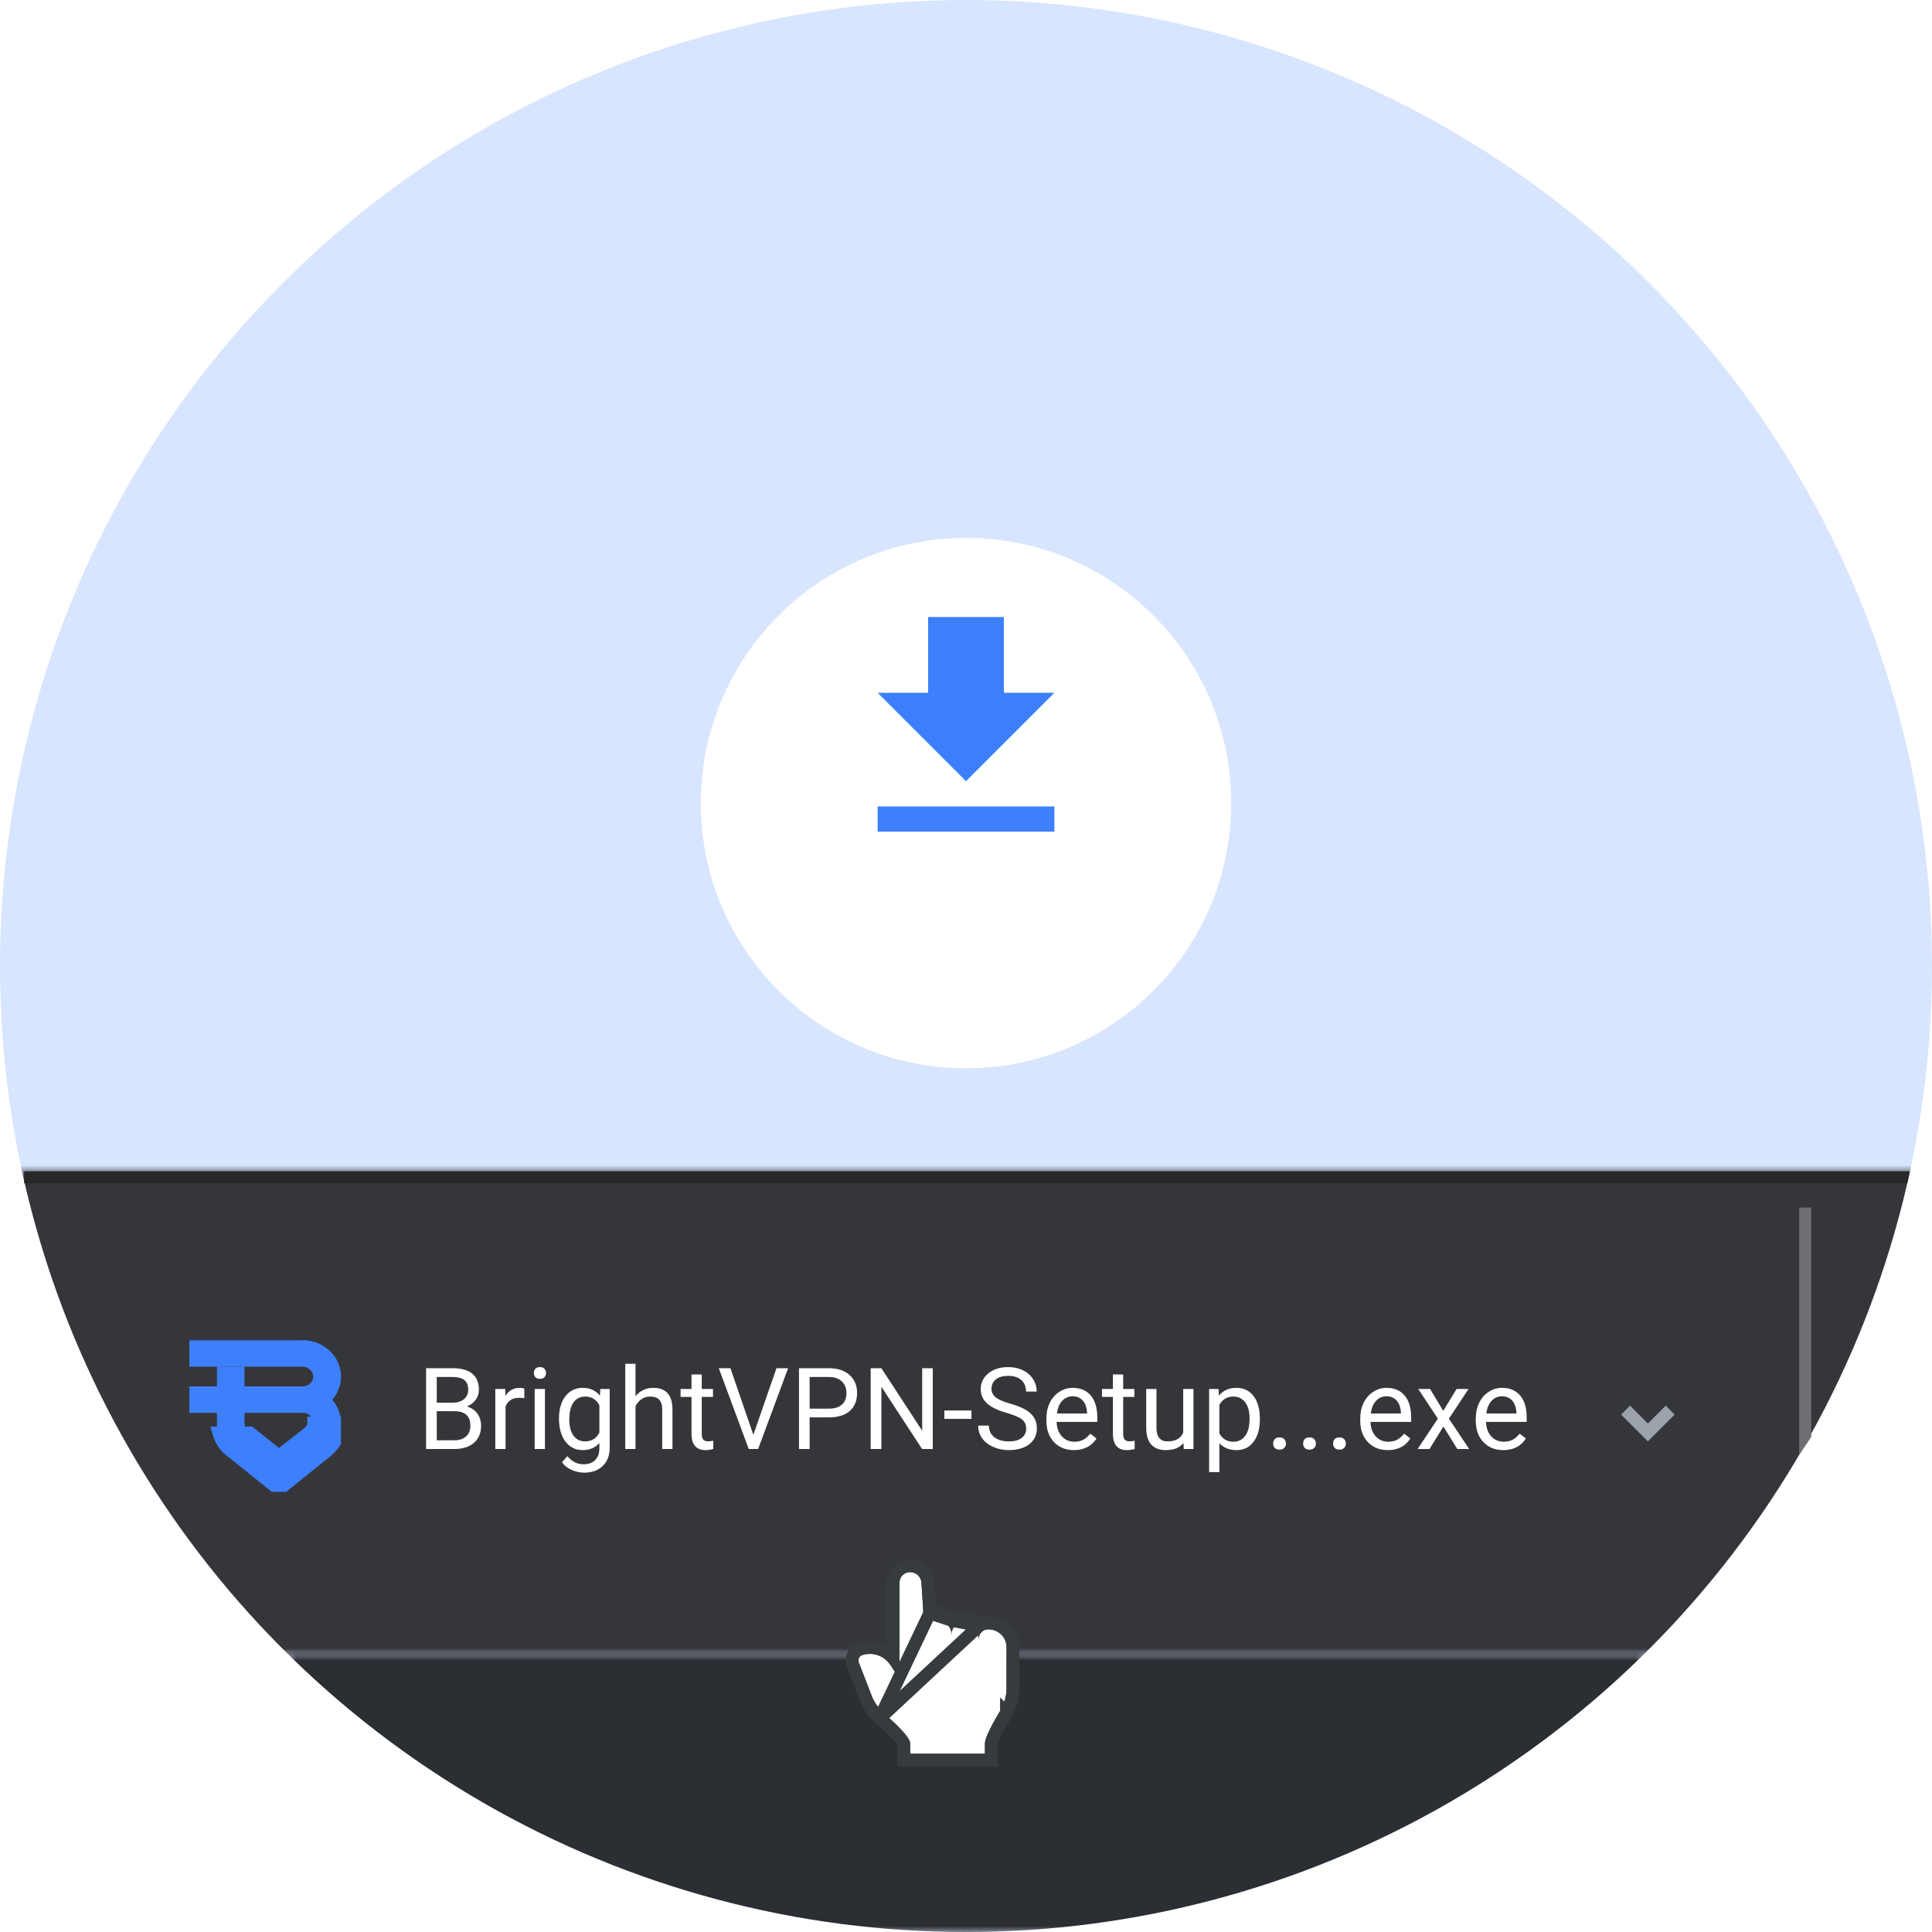 <svg width="160" height="160" viewBox="0 0 160 160" fill="none" xmlns="http://www.w3.org/2000/svg">
<circle opacity="0.2" cx="80" cy="80" r="80" fill="#3D7FFC"/>
<mask id="mask0_4585_28405" style="mask-type:alpha" maskUnits="userSpaceOnUse" x="0" y="97" width="160" height="40">
<rect y="97" width="160" height="40" fill="#35363A"/>
</mask>
<g mask="url(#mask0_4585_28405)">
<circle cx="80" cy="80" r="80" fill="#35363A"/>
</g>
<mask id="mask1_4585_28405" style="mask-type:alpha" maskUnits="userSpaceOnUse" x="24" y="137" width="112" height="23">
<rect x="24" y="137" width="112" height="23" fill="#2B2E32"/>
</mask>
<g mask="url(#mask1_4585_28405)">
<circle cx="80" cy="80" r="80" fill="#2B2E32"/>
</g>
<path d="M149 100H150V119L149 120.5V100Z" fill="#6E6F72"/>
<g clip-path="url(#clip0_4585_28405)">
<path d="M15.686 111V113.182H25.098C25.554 113.182 25.954 113.564 25.954 114.001C25.954 114.437 25.554 114.819 25.098 114.819H15.686V117.002H25.098C26.809 117.002 28.235 115.638 28.235 114.001C28.235 112.364 26.809 111 25.098 111H15.686Z" fill="#3D7FFC"/>
<path d="M25.954 117.82C25.954 118.093 25.84 118.366 25.611 118.584L23.102 120.548L20.706 118.639H18.082C18.253 119.239 18.595 119.839 19.166 120.221L23.102 123.385L27.037 120.221C27.779 119.621 28.235 118.748 28.235 117.82H25.954Z" fill="#3D7FFC"/>
<path d="M25.954 117.82C25.954 118.093 25.84 118.366 25.611 118.584L23.102 120.548L20.706 118.639H18.082C18.253 119.239 18.595 119.839 19.166 120.221L23.102 123.385L27.037 120.221C27.779 119.621 28.235 118.748 28.235 117.82H25.954Z" stroke="#3D7FFC"/>
<path d="M25.098 113.182C25.554 113.182 25.953 113.564 25.953 114.001C25.953 114.437 25.554 114.819 25.098 114.819V117.002C26.809 117.002 28.235 115.638 28.235 114.001C28.235 112.364 26.809 111 25.098 111V113.182Z" fill="#3D7FFC"/>
<path d="M23.102 120.548L20.592 118.529C20.363 118.366 20.249 118.093 20.249 117.82V113.182H17.968V117.82C17.968 118.748 18.424 119.621 19.166 120.221L23.102 123.385V120.548Z" fill="#3D7FFC"/>
<path d="M25.953 117.82H28.235C28.235 116.183 26.809 114.819 25.098 114.819H15.686V117.002H25.098C25.554 117.002 25.953 117.384 25.953 117.82Z" fill="#3D7FFC"/>
</g>
<path d="M2 98H157.957L158.17 97H2V98Z" fill="#282828"/>
<g filter="url(#filter0_dd_4585_28405)">
<circle cx="80" cy="60.51" r="21.961" fill="white"/>
</g>
<g clip-path="url(#clip1_4585_28405)">
<path d="M87.32 57.373H83.137V51.098H76.863V57.373H72.68L80 64.693L87.32 57.373ZM72.68 66.784V68.876H87.32V66.784H72.68Z" fill="#3D7FFC"/>
</g>
<path d="M35.286 120V113.309H37.474C38.2 113.309 38.745 113.459 39.11 113.759C39.478 114.059 39.661 114.504 39.661 115.092C39.661 115.404 39.573 115.682 39.395 115.924C39.217 116.163 38.975 116.348 38.669 116.48C39.03 116.581 39.315 116.774 39.524 117.059C39.735 117.341 39.841 117.678 39.841 118.07C39.841 118.67 39.646 119.142 39.257 119.485C38.868 119.828 38.318 120 37.607 120H35.286ZM36.169 116.87V119.278H37.626C38.036 119.278 38.359 119.173 38.595 118.961C38.834 118.747 38.954 118.453 38.954 118.079C38.954 117.273 38.516 116.87 37.639 116.87H36.169ZM36.169 116.163H37.502C37.888 116.163 38.196 116.066 38.425 115.873C38.658 115.68 38.775 115.418 38.775 115.087C38.775 114.72 38.667 114.453 38.453 114.288C38.238 114.119 37.912 114.035 37.474 114.035H36.169V116.163Z" fill="white"/>
<path d="M43.421 115.79C43.292 115.769 43.153 115.758 43.002 115.758C42.445 115.758 42.066 115.996 41.867 116.471V120H41.017V115.028H41.844L41.858 115.602C42.137 115.158 42.532 114.936 43.044 114.936C43.209 114.936 43.335 114.957 43.421 115V115.79Z" fill="white"/>
<path d="M45.13 120H44.28V115.028H45.13V120ZM44.211 113.709C44.211 113.571 44.252 113.454 44.335 113.359C44.421 113.264 44.547 113.217 44.712 113.217C44.877 113.217 45.003 113.264 45.089 113.359C45.175 113.454 45.218 113.571 45.218 113.709C45.218 113.846 45.175 113.961 45.089 114.053C45.003 114.145 44.877 114.191 44.712 114.191C44.547 114.191 44.421 114.145 44.335 114.053C44.252 113.961 44.211 113.846 44.211 113.709Z" fill="white"/>
<path d="M46.293 117.472C46.293 116.697 46.472 116.081 46.831 115.625C47.189 115.165 47.664 114.936 48.255 114.936C48.862 114.936 49.335 115.15 49.675 115.579L49.717 115.028H50.493V119.881C50.493 120.524 50.302 121.031 49.919 121.402C49.539 121.772 49.027 121.958 48.384 121.958C48.026 121.958 47.675 121.881 47.331 121.728C46.988 121.575 46.726 121.365 46.546 121.098L46.987 120.588C47.351 121.039 47.797 121.264 48.324 121.264C48.738 121.264 49.059 121.147 49.289 120.915C49.522 120.682 49.639 120.354 49.639 119.931V119.504C49.298 119.896 48.834 120.092 48.246 120.092C47.664 120.092 47.192 119.858 46.831 119.389C46.472 118.92 46.293 118.281 46.293 117.472ZM47.148 117.569C47.148 118.13 47.263 118.571 47.492 118.892C47.722 119.211 48.044 119.37 48.458 119.37C48.994 119.37 49.387 119.127 49.639 118.64V116.369C49.378 115.895 48.987 115.657 48.467 115.657C48.053 115.657 47.73 115.818 47.497 116.14C47.264 116.461 47.148 116.938 47.148 117.569Z" fill="white"/>
<path d="M52.63 115.63C53.007 115.167 53.497 114.936 54.101 114.936C55.152 114.936 55.682 115.528 55.691 116.714V120H54.841V116.71C54.838 116.351 54.755 116.086 54.593 115.915C54.433 115.743 54.184 115.657 53.843 115.657C53.568 115.657 53.326 115.731 53.117 115.878C52.909 116.025 52.747 116.218 52.63 116.457V120H51.78V112.941H52.63V115.63Z" fill="white"/>
<path d="M58.117 113.824V115.028H59.046V115.685H58.117V118.768C58.117 118.968 58.159 119.118 58.242 119.219C58.324 119.317 58.465 119.366 58.664 119.366C58.762 119.366 58.897 119.347 59.069 119.311V120C58.845 120.061 58.627 120.092 58.416 120.092C58.036 120.092 57.75 119.977 57.557 119.747C57.364 119.517 57.267 119.191 57.267 118.768V115.685H56.362V115.028H57.267V113.824H58.117Z" fill="white"/>
<path d="M62.391 118.828L64.303 113.309H65.268L62.786 120H62.005L59.528 113.309H60.489L62.391 118.828Z" fill="white"/>
<path d="M67.051 117.381V120H66.169V113.309H68.637C69.369 113.309 69.942 113.496 70.355 113.869C70.772 114.243 70.98 114.738 70.98 115.354C70.98 116.003 70.777 116.504 70.369 116.857C69.965 117.206 69.384 117.381 68.627 117.381H67.051ZM67.051 116.659H68.637C69.109 116.659 69.47 116.549 69.721 116.328C69.972 116.104 70.098 115.783 70.098 115.363C70.098 114.965 69.972 114.646 69.721 114.407C69.47 114.168 69.125 114.044 68.687 114.035H67.051V116.659Z" fill="white"/>
<path d="M77.249 120H76.362L72.993 114.844V120H72.106V113.309H72.993L76.371 118.488V113.309H77.249V120Z" fill="white"/>
<path d="M80.452 117.505H78.209V116.811H80.452V117.505Z" fill="white"/>
<path d="M83.388 117.017C82.632 116.8 82.08 116.533 81.734 116.218C81.391 115.899 81.219 115.507 81.219 115.041C81.219 114.514 81.429 114.079 81.849 113.736C82.272 113.39 82.82 113.217 83.494 113.217C83.954 113.217 84.363 113.306 84.721 113.483C85.083 113.661 85.362 113.906 85.558 114.219C85.757 114.531 85.856 114.873 85.856 115.244H84.969C84.969 114.839 84.841 114.522 84.583 114.292C84.326 114.059 83.963 113.943 83.494 113.943C83.059 113.943 82.719 114.04 82.474 114.233C82.232 114.422 82.111 114.687 82.111 115.028C82.111 115.3 82.226 115.532 82.456 115.721C82.689 115.908 83.082 116.08 83.637 116.236C84.194 116.392 84.629 116.566 84.942 116.756C85.257 116.942 85.49 117.161 85.64 117.413C85.793 117.664 85.87 117.96 85.87 118.3C85.87 118.842 85.659 119.277 85.236 119.605C84.813 119.93 84.248 120.092 83.54 120.092C83.081 120.092 82.652 120.005 82.253 119.83C81.855 119.652 81.547 119.41 81.33 119.104C81.115 118.797 81.008 118.45 81.008 118.061H81.895C81.895 118.465 82.043 118.785 82.341 119.021C82.641 119.254 83.041 119.37 83.54 119.37C84.006 119.37 84.363 119.275 84.611 119.085C84.859 118.896 84.983 118.637 84.983 118.309C84.983 117.981 84.868 117.728 84.638 117.551C84.409 117.37 83.992 117.192 83.388 117.017Z" fill="white"/>
<path d="M88.935 120.092C88.261 120.092 87.713 119.871 87.29 119.43C86.867 118.986 86.656 118.393 86.656 117.652V117.495C86.656 117.002 86.749 116.562 86.936 116.176C87.126 115.787 87.39 115.484 87.727 115.267C88.067 115.046 88.434 114.936 88.83 114.936C89.476 114.936 89.979 115.149 90.337 115.574C90.695 116 90.875 116.61 90.875 117.403V117.757H87.506C87.518 118.248 87.661 118.644 87.934 118.948C88.209 119.248 88.559 119.398 88.981 119.398C89.282 119.398 89.536 119.337 89.744 119.214C89.953 119.092 90.135 118.929 90.291 118.727L90.81 119.131C90.394 119.772 89.769 120.092 88.935 120.092ZM88.83 115.634C88.487 115.634 88.199 115.76 87.966 116.011C87.733 116.259 87.589 116.608 87.534 117.059H90.025V116.994C90 116.562 89.884 116.229 89.675 115.993C89.467 115.754 89.185 115.634 88.83 115.634Z" fill="white"/>
<path d="M93.016 113.824V115.028H93.945V115.685H93.016V118.768C93.016 118.968 93.058 119.118 93.14 119.219C93.223 119.317 93.364 119.366 93.563 119.366C93.661 119.366 93.796 119.347 93.968 119.311V120C93.744 120.061 93.526 120.092 93.315 120.092C92.935 120.092 92.649 119.977 92.456 119.747C92.263 119.517 92.166 119.191 92.166 118.768V115.685H91.261V115.028H92.166V113.824H93.016Z" fill="white"/>
<path d="M98.012 119.508C97.681 119.897 97.195 120.092 96.555 120.092C96.025 120.092 95.62 119.939 95.342 119.632C95.066 119.323 94.927 118.866 94.924 118.263V115.028H95.774V118.24C95.774 118.994 96.08 119.37 96.693 119.37C97.342 119.37 97.774 119.128 97.989 118.644V115.028H98.839V120H98.03L98.012 119.508Z" fill="white"/>
<path d="M104.335 117.569C104.335 118.326 104.162 118.935 103.816 119.398C103.47 119.861 103.001 120.092 102.41 120.092C101.806 120.092 101.331 119.9 100.985 119.517V121.912H100.135V115.028H100.911L100.953 115.579C101.299 115.15 101.78 114.936 102.396 114.936C102.993 114.936 103.465 115.161 103.811 115.611C104.161 116.062 104.335 116.688 104.335 117.491V117.569ZM103.485 117.472C103.485 116.912 103.366 116.469 103.127 116.144C102.888 115.82 102.56 115.657 102.143 115.657C101.628 115.657 101.242 115.885 100.985 116.342V118.718C101.239 119.171 101.628 119.398 102.152 119.398C102.56 119.398 102.883 119.237 103.122 118.915C103.364 118.591 103.485 118.11 103.485 117.472Z" fill="white"/>
<path d="M105.438 119.554C105.438 119.407 105.481 119.285 105.567 119.187C105.656 119.089 105.787 119.04 105.962 119.04C106.137 119.04 106.268 119.089 106.357 119.187C106.449 119.285 106.495 119.407 106.495 119.554C106.495 119.695 106.449 119.813 106.357 119.908C106.268 120.003 106.137 120.051 105.962 120.051C105.787 120.051 105.656 120.003 105.567 119.908C105.481 119.813 105.438 119.695 105.438 119.554Z" fill="white"/>
<path d="M107.92 119.554C107.92 119.407 107.963 119.285 108.048 119.187C108.137 119.089 108.269 119.04 108.444 119.04C108.618 119.04 108.75 119.089 108.839 119.187C108.931 119.285 108.977 119.407 108.977 119.554C108.977 119.695 108.931 119.813 108.839 119.908C108.75 120.003 108.618 120.051 108.444 120.051C108.269 120.051 108.137 120.003 108.048 119.908C107.963 119.813 107.92 119.695 107.92 119.554Z" fill="white"/>
<path d="M110.401 119.554C110.401 119.407 110.444 119.285 110.53 119.187C110.619 119.089 110.751 119.04 110.925 119.04C111.1 119.04 111.232 119.089 111.321 119.187C111.412 119.285 111.458 119.407 111.458 119.554C111.458 119.695 111.412 119.813 111.321 119.908C111.232 120.003 111.1 120.051 110.925 120.051C110.751 120.051 110.619 120.003 110.53 119.908C110.444 119.813 110.401 119.695 110.401 119.554Z" fill="white"/>
<path d="M114.928 120.092C114.254 120.092 113.706 119.871 113.283 119.43C112.86 118.986 112.649 118.393 112.649 117.652V117.495C112.649 117.002 112.742 116.562 112.929 116.176C113.119 115.787 113.382 115.484 113.719 115.267C114.059 115.046 114.427 114.936 114.822 114.936C115.469 114.936 115.971 115.149 116.33 115.574C116.688 116 116.867 116.61 116.867 117.403V117.757H113.499C113.511 118.248 113.654 118.644 113.926 118.948C114.202 119.248 114.551 119.398 114.974 119.398C115.274 119.398 115.529 119.337 115.737 119.214C115.945 119.092 116.127 118.929 116.284 118.727L116.803 119.131C116.386 119.772 115.761 120.092 114.928 120.092ZM114.822 115.634C114.479 115.634 114.191 115.76 113.958 116.011C113.726 116.259 113.582 116.608 113.526 117.059H116.017V116.994C115.993 116.562 115.876 116.229 115.668 115.993C115.46 115.754 115.178 115.634 114.822 115.634Z" fill="white"/>
<path d="M119.524 116.843L120.627 115.028H121.619L119.992 117.486L121.67 120H120.686L119.537 118.139L118.389 120H117.4L119.078 117.486L117.451 115.028H118.434L119.524 116.843Z" fill="white"/>
<path d="M124.496 120.092C123.822 120.092 123.274 119.871 122.851 119.43C122.428 118.986 122.217 118.393 122.217 117.652V117.495C122.217 117.002 122.31 116.562 122.497 116.176C122.687 115.787 122.95 115.484 123.287 115.267C123.627 115.046 123.995 114.936 124.39 114.936C125.037 114.936 125.539 115.149 125.898 115.574C126.256 116 126.435 116.61 126.435 117.403V117.757H123.067C123.079 118.248 123.222 118.644 123.494 118.948C123.77 119.248 124.119 119.398 124.542 119.398C124.842 119.398 125.097 119.337 125.305 119.214C125.513 119.092 125.696 118.929 125.852 118.727L126.371 119.131C125.954 119.772 125.329 120.092 124.496 120.092ZM124.39 115.634C124.047 115.634 123.759 115.76 123.526 116.011C123.294 116.259 123.15 116.608 123.094 117.059H125.585V116.994C125.561 116.562 125.444 116.229 125.236 115.993C125.028 115.754 124.746 115.634 124.39 115.634Z" fill="white"/>
<path d="M136.471 119.366L134.252 117.147L134.992 116.408L136.471 117.887L137.949 116.408L138.689 117.147L136.471 119.366Z" fill="#9BA3AA"/>
<g filter="url(#filter1_d_4585_28405)">
<path fill-rule="evenodd" clip-rule="evenodd" d="M74.488 138.159L73.704 136.96C73.168 136.142 72.027 135.843 71.154 136.292L71.357 136.187C71.141 136.299 71.037 136.576 71.126 136.807L72.212 139.617C72.384 140.063 72.824 140.693 73.189 141.009C73.189 141.009 75.373 142.818 75.373 143.496V144.354H78.913H79.881H80.683H81.568V143.496C81.568 142.818 82.903 140.682 82.903 140.682C83.149 140.267 83.354 139.536 83.354 139.05V135.479C83.338 134.689 82.666 134.048 81.837 134.048C81.422 134.048 81.086 134.369 81.086 134.764V135.05C81.086 134.259 80.414 133.619 79.585 133.619C79.17 133.619 78.834 133.939 78.834 134.335V134.621C78.834 133.83 78.162 133.189 77.333 133.189C76.918 133.189 76.582 133.51 76.582 133.905V134.191C76.582 134.064 76.569 133.963 76.542 133.883L76.313 130.196C76.282 129.697 75.862 129.31 75.373 129.31C74.881 129.31 74.488 129.706 74.488 130.194V133.734V138.159Z" fill="white"/>
<path d="M77.001 132.701L76.843 130.163C76.795 129.382 76.141 128.779 75.373 128.779C74.587 128.779 73.957 129.414 73.957 130.194V133.734V136.417C73.27 135.622 72.1 135.335 71.12 135.725L71.115 135.715L70.911 135.82L70.924 135.844C70.598 136.122 70.474 136.592 70.631 136.999L71.717 139.809C71.92 140.334 72.41 141.036 72.84 141.41L72.84 141.41L72.85 141.418L77.001 132.701ZM77.001 132.701C77.108 132.673 77.219 132.658 77.333 132.658C77.927 132.658 78.473 132.909 78.85 133.314M77.001 132.701L78.85 133.314M78.85 133.314C79.061 133.17 79.316 133.088 79.585 133.088C80.179 133.088 80.725 133.338 81.101 133.743M78.85 133.314L81.101 133.743M81.101 133.743C81.312 133.6 81.568 133.517 81.837 133.517C82.938 133.517 83.863 134.372 83.885 135.469L83.885 135.479H83.885V139.05C83.885 139.356 83.822 139.711 83.733 140.034C83.643 140.358 83.514 140.692 83.36 140.953L83.354 140.964L83.353 140.963L83.353 140.964L83.353 140.965L83.35 140.969L83.34 140.985L83.299 141.052C83.263 141.11 83.213 141.194 83.151 141.297C83.028 141.504 82.865 141.786 82.703 142.087C82.54 142.389 82.382 142.703 82.266 142.977C82.208 143.114 82.163 143.233 82.135 143.331C82.12 143.379 82.111 143.418 82.105 143.449C82.102 143.464 82.101 143.475 82.1 143.484C82.099 143.492 82.099 143.496 82.099 143.496V144.354V144.885H81.568H80.683H79.881H78.913H75.373H74.842V144.354V143.515C74.839 143.506 74.831 143.482 74.809 143.44C74.769 143.364 74.704 143.265 74.612 143.146C74.429 142.909 74.175 142.638 73.909 142.377C73.645 142.117 73.379 141.877 73.179 141.701C73.079 141.613 72.996 141.542 72.939 141.493C72.91 141.468 72.887 141.449 72.872 141.437L72.855 141.422L72.851 141.419L72.85 141.418L72.85 141.418L81.101 133.743Z" stroke="#363B3E" stroke-width="1.062"/>
</g>
<defs>
<filter id="filter0_dd_4585_28405" x="48.039" y="32.549" width="63.922" height="63.922" filterUnits="userSpaceOnUse" color-interpolation-filters="sRGB">
<feFlood flood-opacity="0" result="BackgroundImageFix"/>
<feColorMatrix in="SourceAlpha" type="matrix" values="0 0 0 0 0 0 0 0 0 0 0 0 0 0 0 0 0 0 127 0" result="hardAlpha"/>
<feOffset dy="4"/>
<feGaussianBlur stdDeviation="5"/>
<feColorMatrix type="matrix" values="0 0 0 0 0.239 0 0 0 0 0.498 0 0 0 0 0.988 0 0 0 0.2 0"/>
<feBlend mode="normal" in2="BackgroundImageFix" result="effect1_dropShadow_4585_28405"/>
<feColorMatrix in="SourceAlpha" type="matrix" values="0 0 0 0 0 0 0 0 0 0 0 0 0 0 0 0 0 0 127 0" result="hardAlpha"/>
<feOffset dy="2"/>
<feGaussianBlur stdDeviation="2"/>
<feColorMatrix type="matrix" values="0 0 0 0 0.239 0 0 0 0 0.498 0 0 0 0 0.988 0 0 0 0.1 0"/>
<feBlend mode="normal" in2="effect1_dropShadow_4585_28405" result="effect2_dropShadow_4585_28405"/>
<feBlend mode="normal" in="SourceGraphic" in2="effect2_dropShadow_4585_28405" result="shape"/>
</filter>
<filter id="filter1_d_4585_28405" x="67.377" y="126.478" width="19.693" height="22.478" filterUnits="userSpaceOnUse" color-interpolation-filters="sRGB">
<feFlood flood-opacity="0" result="BackgroundImageFix"/>
<feColorMatrix in="SourceAlpha" type="matrix" values="0 0 0 0 0 0 0 0 0 0 0 0 0 0 0 0 0 0 127 0" result="hardAlpha"/>
<feOffset dy="0.885"/>
<feGaussianBlur stdDeviation="1.327"/>
<feColorMatrix type="matrix" values="0 0 0 0 0 0 0 0 0 0 0 0 0 0 0 0 0 0 0.2 0"/>
<feBlend mode="normal" in2="BackgroundImageFix" result="effect1_dropShadow_4585_28405"/>
<feBlend mode="normal" in="SourceGraphic" in2="effect1_dropShadow_4585_28405" result="shape"/>
</filter>
<clipPath id="clip0_4585_28405">
<rect width="12.549" height="12.549" fill="white" transform="translate(15.686 111)"/>
</clipPath>
<clipPath id="clip1_4585_28405">
<rect width="25.098" height="25.098" fill="white" transform="translate(67.451 47.961)"/>
</clipPath>
</defs>
</svg>
